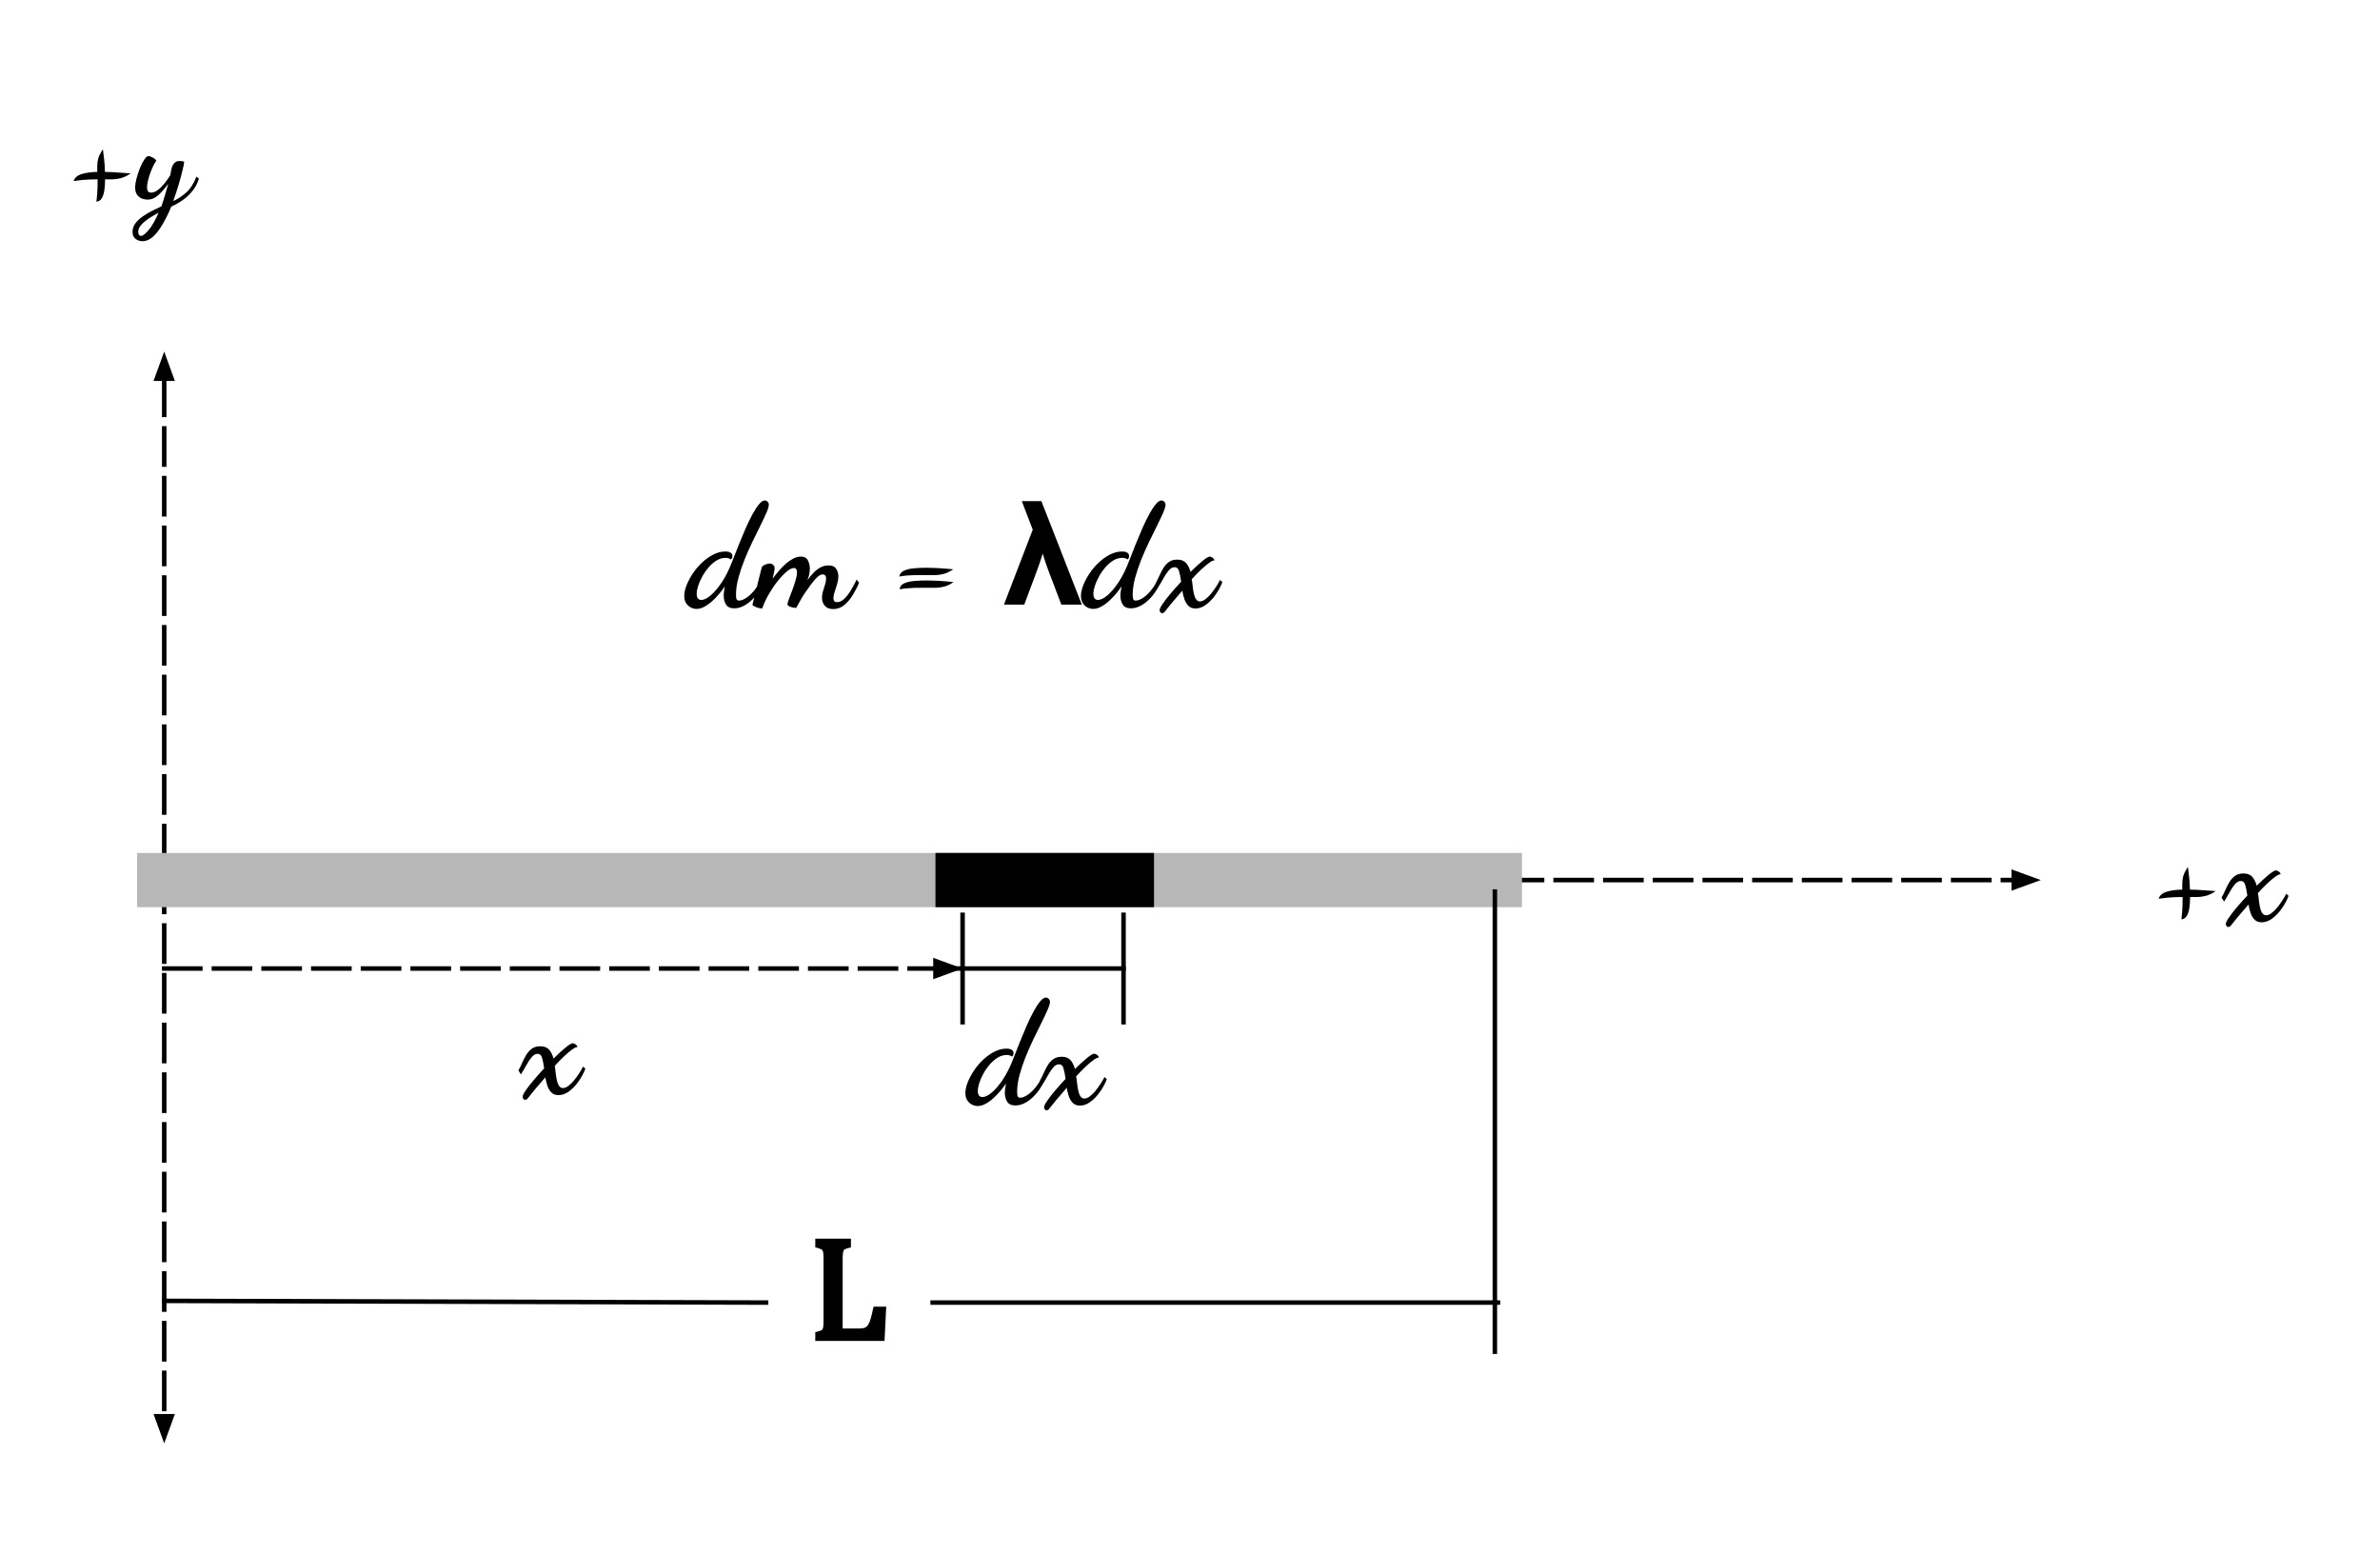 <svg version="1.1" viewBox="0.0 0.0 526.832 344.055" fill="none" stroke="none" stroke-linecap="square" stroke-miterlimit="10" xmlns:xlink="http://www.w3.org/1999/xlink" xmlns="http://www.w3.org/2000/svg"><clipPath id="p.0"><path d="m0 0l526.832 0l0 344.055l-526.832 0l0 -344.055z" clip-rule="nonzero"/></clipPath><g clip-path="url(#p.0)"><path fill="#000000" fill-opacity="0.0" d="m0 0l526.832 0l0 344.055l-526.832 0z" fill-rule="evenodd"/><path fill="#000000" fill-opacity="0.0" d="m36.349 194.759l415.402 0" fill-rule="evenodd"/><path stroke="#000000" stroke-width="1.0" stroke-linejoin="round" stroke-linecap="butt" stroke-dasharray="8.0,3.0" d="m36.349 194.759l409.402 0" fill-rule="evenodd"/><path fill="#000000" stroke="#000000" stroke-width="1.0" stroke-linecap="butt" d="m445.751 196.41l4.538 -1.652l-4.538 -1.652z" fill-rule="evenodd"/><path fill="#000000" fill-opacity="0.0" d="m36.349 77.814l0 241.606" fill-rule="evenodd"/><path stroke="#000000" stroke-width="1.0" stroke-linejoin="round" stroke-linecap="butt" stroke-dasharray="8.0,3.0" d="m36.349 83.814l0 229.606" fill-rule="evenodd"/><path fill="#000000" stroke="#000000" stroke-width="1.0" stroke-linecap="butt" d="m38.001 83.814l-1.652 -4.538l-1.652 4.538z" fill-rule="evenodd"/><path fill="#000000" stroke="#000000" stroke-width="1.0" stroke-linecap="butt" d="m34.697 313.42l1.652 4.538l1.652 -4.538z" fill-rule="evenodd"/><path fill="#000000" fill-opacity="0.0" d="m36.349 194.759l294.551 0" fill-rule="evenodd"/><path stroke="#b7b7b7" stroke-width="12.0" stroke-linejoin="round" stroke-linecap="butt" d="m36.349 194.759l294.551 0" fill-rule="evenodd"/><path fill="#000000" fill-opacity="0.0" d="m6.869 4.703l58.961 0l0 62.457l-58.961 0z" fill-rule="evenodd"/><path fill="#000000" d="m21.338 44.642q0.125 -0.922 0.172 -1.688q0.062 -0.766 0.078 -1.547q0.016 -0.797 0.016 -1.719q-0.969 0 -1.75 0.031q-0.781 0.031 -1.625 0.109q-0.828 0.078 -1.938 0.234q0.375 -1.109 1.797 -1.547q1.422 -0.438 3.438 -0.469l0 -1.312q0 -0.797 0.219 -1.656q0.234 -0.859 1.031 -2.047q0.109 0.766 0.266 2.156q0.156 1.391 0.188 2.859q1.625 0.031 3.219 0.156q1.609 0.109 2.484 0.172q-1.156 0.797 -2.234 1.062q-1.062 0.25 -1.797 0.25l-1.641 0q0 1.312 -0.156 2.406q-0.156 1.078 -0.562 1.766q-0.406 0.688 -1.203 0.781zm10.175 8.734q-0.797 0 -1.484 -0.5q-0.688 -0.484 -0.688 -1.578q0 -1.016 0.609 -1.844q0.609 -0.812 1.562 -1.5q0.969 -0.688 2.062 -1.25q1.109 -0.547 2.141 -1.031q0.344 -0.938 0.766 -2.359q0.438 -1.422 0.766 -2.641q-1.0 1.375 -2.125 2.438q-1.109 1.062 -2.484 1.062q-0.578 0 -1.219 -0.234q-0.641 -0.25 -1.078 -0.844q-0.422 -0.594 -0.422 -1.578q0 -0.844 0.297 -2.016q0.312 -1.188 0.766 -2.328q0.469 -1.141 0.984 -1.891q0.516 -0.75 0.891 -0.75q0.203 0 0.562 0.156q0.375 0.141 0.719 0.375q0.359 0.234 0.453 0.531q-0.297 0.375 -0.656 1.094q-0.344 0.719 -0.672 1.609q-0.312 0.875 -0.516 1.719q-0.203 0.828 -0.203 1.438q0 0.469 0.188 0.828q0.188 0.344 0.734 0.344q0.703 0 1.453 -0.562q0.766 -0.578 1.484 -1.469q0.719 -0.906 1.297 -1.828q0.062 -0.234 0.125 -0.703q0.062 -0.484 0.219 -1.0q0.156 -0.547 0.562 -0.984q0.406 -0.453 1.141 -0.453q0.25 0 0.469 0.031q0.234 0.031 0.547 0.094q0 0.484 -0.344 1.875q-0.328 1.391 -0.875 3.219q-0.531 1.812 -1.203 3.641q1.344 -0.547 2.797 -1.812q1.453 -1.266 2.344 -3.594l0.547 0.453q-0.484 1.594 -1.469 2.781q-0.969 1.188 -2.188 2.016q-1.203 0.828 -2.453 1.375q-0.859 2.078 -1.875 3.828q-1.0 1.766 -2.125 2.797q-1.125 1.047 -2.406 1.047zm-0.312 -1.172q0.609 0 1.688 -1.281q1.094 -1.281 2.219 -3.844q-1.031 0.516 -2.078 1.203q-1.031 0.688 -1.734 1.453q-0.703 0.766 -0.703 1.562q0 0.328 0.141 0.609q0.141 0.297 0.469 0.297z" fill-rule="nonzero"/><path fill="#000000" fill-opacity="0.0" d="m468.402 163.53l109.638 0l0 62.457l-109.638 0z" fill-rule="evenodd"/><path fill="#000000" d="m482.87 203.469q0.125 -0.922 0.172 -1.688q0.062 -0.766 0.078 -1.547q0.016 -0.797 0.016 -1.719q-0.969 0 -1.75 0.031q-0.781 0.031 -1.625 0.109q-0.828 0.078 -1.938 0.234q0.375 -1.109 1.797 -1.547q1.422 -0.438 3.438 -0.469l0 -1.312q0 -0.797 0.219 -1.656q0.234 -0.859 1.031 -2.047q0.109 0.766 0.266 2.156q0.156 1.391 0.188 2.859q1.625 0.031 3.219 0.156q1.609 0.109 2.484 0.172q-1.156 0.797 -2.234 1.062q-1.062 0.25 -1.797 0.25l-1.641 0q0 1.312 -0.156 2.406q-0.156 1.078 -0.562 1.766q-0.406 0.688 -1.203 0.781zm10.409 1.672q-0.297 0 -0.438 -0.234q-0.141 -0.219 -0.141 -0.406q0 -0.453 0.672 -1.422q0.672 -0.984 1.75 -2.266q1.094 -1.281 2.344 -2.625q-0.219 -1.562 -0.484 -2.391q-0.25 -0.828 -0.953 -0.828q-0.703 0 -1.312 0.719q-0.609 0.719 -1.188 1.781q-0.578 1.047 -1.219 2.062l-0.547 -0.891q0.453 -0.797 0.844 -1.703q0.406 -0.922 0.906 -1.75q0.5 -0.828 1.234 -1.359q0.734 -0.531 1.859 -0.531q1.281 0 1.938 0.734q0.656 0.734 1.0 1.984q1.438 -1.438 2.625 -2.406q1.188 -0.984 1.625 -0.984q0.203 0 0.547 0.203q0.359 0.188 0.516 0.625q-0.422 0 -1.203 0.562q-0.781 0.562 -1.797 1.516q-1.0 0.938 -2.062 2.125q0.109 0.438 0.188 1.25q0.078 0.797 0.234 1.641q0.156 0.844 0.484 1.422q0.344 0.578 0.922 0.578q0.547 0 1.188 -0.469q0.641 -0.484 1.266 -1.234q0.625 -0.766 1.141 -1.578q0.531 -0.812 0.859 -1.484l0.516 0.484q-0.547 1.438 -1.5 2.781q-0.938 1.344 -2.094 2.203q-1.141 0.859 -2.359 0.859q-1.0 0 -1.578 -0.594q-0.578 -0.578 -0.875 -1.469q-0.297 -0.906 -0.469 -1.875q-1.281 1.453 -2.328 2.719q-1.031 1.25 -1.578 1.953q-0.219 0.297 -0.531 0.297z" fill-rule="nonzero"/><path fill="#000000" fill-opacity="0.0" d="m209.333 214.336l39.37 0" fill-rule="evenodd"/><path stroke="#000000" stroke-width="1.0" stroke-linejoin="round" stroke-linecap="butt" d="m209.333 214.336l39.37 0" fill-rule="evenodd"/><path fill="#000000" fill-opacity="0.0" d="m36.349 214.336l176.724 0" fill-rule="evenodd"/><path stroke="#000000" stroke-width="1.0" stroke-linejoin="round" stroke-linecap="butt" stroke-dasharray="8.0,3.0" d="m36.349 214.336l170.724 0" fill-rule="evenodd"/><path fill="#000000" stroke="#000000" stroke-width="1.0" stroke-linecap="butt" d="m207.073 215.988l4.538 -1.652l-4.538 -1.652z" fill-rule="evenodd"/><path fill="#000000" fill-opacity="0.0" d="m142.979 94.081l202.142 0l0 62.457l-202.142 0z" fill-rule="evenodd"/><path fill="#000000" d="m154.182 134.754q-0.609 0 -1.234 -0.297q-0.609 -0.297 -1.047 -0.938q-0.438 -0.641 -0.438 -1.641q0 -1.047 0.516 -2.359q0.516 -1.312 1.391 -2.625q0.875 -1.312 2.047 -2.406q1.172 -1.094 2.484 -1.766q1.312 -0.672 2.656 -0.672q0.734 0 1.141 0.25q0.422 0.234 0.422 0.781q0 0.156 -0.062 0.375q-0.062 0.203 -0.312 0.359q-0.141 -0.188 -0.469 -0.266q-0.312 -0.094 -0.656 -0.094q-1.062 0 -2.031 0.594q-0.953 0.594 -1.75 1.531q-0.797 0.922 -1.391 2.016q-0.594 1.078 -0.922 2.094q-0.312 1.0 -0.312 1.734q0 0.609 0.25 0.984q0.266 0.359 0.781 0.359q0.859 0 2.062 -1.0q1.203 -1.016 2.469 -2.906q1.266 -1.906 2.281 -4.562q0.703 -1.828 1.469 -3.734q0.766 -1.906 1.531 -3.656q0.781 -1.766 1.531 -3.141q0.75 -1.375 1.438 -2.188q0.688 -0.828 1.266 -0.828q0.344 0 0.609 0.281q0.281 0.266 0.281 0.688q0 0.547 -0.531 1.75q-0.516 1.188 -1.344 2.859q-0.812 1.656 -1.766 3.594q-0.938 1.938 -1.75 3.969q-0.812 2.031 -1.344 4.0q-0.531 1.969 -0.531 3.703q0 0.766 0.141 1.047q0.156 0.266 0.5 0.266q0.703 0 1.562 -0.547q0.875 -0.547 1.766 -1.609q0.906 -1.078 1.641 -2.578l0.609 0.5q-0.703 1.766 -1.797 3.109q-1.094 1.344 -2.344 2.094q-1.234 0.75 -2.453 0.75q-1.312 0 -1.828 -0.828q-0.516 -0.828 -0.516 -1.953q0 -0.516 0.078 -1.031q0.094 -0.531 0.188 -1.047q-1.0 1.438 -2.109 2.578q-1.094 1.141 -2.156 1.766q-1.047 0.641 -2.016 0.641zm30.243 0.031q-1.25 0 -1.859 -0.734q-0.609 -0.734 -0.609 -1.75q0 -0.734 0.219 -1.469q0.234 -0.75 0.453 -1.469q0.234 -0.719 0.234 -1.297q0 -0.531 -0.219 -0.734q-0.203 -0.219 -0.516 -0.219q-0.734 0 -1.719 1.125q-0.969 1.109 -2.422 3.266q-0.5 0.766 -0.953 1.609q-0.453 0.844 -0.797 1.422q-0.297 0 -0.766 -0.094q-0.453 -0.094 -0.812 -0.281q-0.344 -0.172 -0.344 -0.453q0 -0.297 0.312 -1.125q0.328 -0.828 0.734 -1.922q0.422 -1.109 0.734 -2.188q0.328 -1.078 0.328 -1.812q0 -0.438 -0.156 -0.688q-0.156 -0.266 -0.516 -0.266q-0.672 0 -1.625 0.797q-0.938 0.797 -1.984 2.094q-1.031 1.297 -1.953 2.891q-0.906 1.578 -1.469 3.172q-0.359 0 -0.875 -0.141q-0.516 -0.141 -0.891 -0.359q-0.391 -0.203 -0.391 -0.359q0 -0.031 0.234 -0.906q0.219 -0.891 0.547 -2.203q0.312 -1.312 0.656 -2.688q0.359 -1.375 0.609 -2.391q0.109 -0.359 0.703 -0.625q0.609 -0.281 1.062 -0.281q0.453 0 0.766 0.297q0.328 0.281 0.328 0.766q0 0.312 -0.141 0.922q-0.125 0.609 -0.312 1.375q0.672 -0.891 1.422 -1.766q0.75 -0.891 1.562 -1.594q0.828 -0.703 1.641 -1.109q0.812 -0.422 1.609 -0.422q1.188 0 1.594 0.859q0.422 0.844 0.422 1.828q0 0.422 -0.062 0.828q-0.062 0.391 -0.172 0.797q-0.109 0.391 -0.297 0.937q0.594 -0.891 1.312 -1.641q0.734 -0.766 1.562 -1.203q0.828 -0.453 1.766 -0.453q1.234 0 1.719 0.75q0.484 0.75 0.484 1.656q0 0.828 -0.281 1.75q-0.266 0.906 -0.547 1.719q-0.266 0.812 -0.266 1.391q0 0.312 0.156 0.594q0.172 0.266 0.641 0.266q0.875 0 1.672 -0.797q0.797 -0.797 1.484 -1.969q0.688 -1.172 1.172 -2.219l0.547 0.672q-0.516 1.312 -1.344 2.672q-0.812 1.359 -1.906 2.266q-1.078 0.906 -2.484 0.906zm14.628 -7.187q0.156 -0.875 1.016 -1.281q0.875 -0.422 2.203 -0.547q1.328 -0.125 2.828 -0.125q1.094 0 2.219 0.062q1.141 0.062 2.125 0.141q1.0 0.078 1.578 0.141q-1.188 0.797 -2.219 1.047q-1.016 0.234 -1.688 0.234l-3.109 0q-0.922 0 -1.688 0.016q-0.766 0.016 -1.562 0.078q-0.781 0.062 -1.703 0.234zm0.094 2.812q0.062 -0.859 0.922 -1.281q0.875 -0.422 2.234 -0.547q1.359 -0.125 2.859 -0.125q1.094 0 2.219 0.062q1.141 0.062 2.125 0.141q1.0 0.078 1.578 0.156q-1.156 0.797 -2.203 1.031q-1.031 0.234 -1.703 0.234l-3.078 0q-0.922 0 -1.688 0.016q-0.766 0.016 -1.562 0.094q-0.781 0.062 -1.703 0.219z" fill-rule="nonzero"/><path fill="#000000" d="m239.464 133.801l-4.531 0l-2.859 -7.531q-0.547 -1.406 -1.266 -3.75q-0.609 2.0 -1.234 3.672l-2.844 7.609l-4.5 0l6.375 -16.578l-2.422 -6.328l4.328 0l2.484 6.328l6.469 16.578z" fill-rule="nonzero"/><path fill="#000000" d="m241.995 134.754q-0.609 0 -1.234 -0.297q-0.609 -0.297 -1.047 -0.938q-0.438 -0.641 -0.438 -1.641q0 -1.047 0.516 -2.359q0.516 -1.312 1.391 -2.625q0.875 -1.312 2.047 -2.406q1.172 -1.094 2.484 -1.766q1.312 -0.672 2.656 -0.672q0.734 0 1.141 0.25q0.422 0.234 0.422 0.781q0 0.156 -0.062 0.375q-0.062 0.203 -0.312 0.359q-0.141 -0.188 -0.469 -0.266q-0.312 -0.094 -0.656 -0.094q-1.062 0 -2.031 0.594q-0.953 0.594 -1.75 1.531q-0.797 0.922 -1.391 2.016q-0.594 1.078 -0.922 2.094q-0.312 1.0 -0.312 1.734q0 0.609 0.25 0.984q0.266 0.359 0.781 0.359q0.859 0 2.062 -1.0q1.203 -1.016 2.469 -2.906q1.266 -1.906 2.281 -4.562q0.703 -1.828 1.469 -3.734q0.766 -1.906 1.531 -3.656q0.781 -1.766 1.531 -3.141q0.75 -1.375 1.438 -2.188q0.687 -0.828 1.266 -0.828q0.344 0 0.609 0.281q0.281 0.266 0.281 0.688q0 0.547 -0.531 1.75q-0.516 1.188 -1.344 2.859q-0.812 1.656 -1.766 3.594q-0.938 1.938 -1.75 3.969q-0.812 2.031 -1.344 4.0q-0.531 1.969 -0.531 3.703q0 0.766 0.141 1.047q0.156 0.266 0.5 0.266q0.703 0 1.562 -0.547q0.875 -0.547 1.766 -1.609q0.906 -1.078 1.641 -2.578l0.609 0.5q-0.703 1.766 -1.797 3.109q-1.094 1.344 -2.344 2.094q-1.234 0.75 -2.453 0.75q-1.312 0 -1.828 -0.828q-0.516 -0.828 -0.516 -1.953q0 -0.516 0.078 -1.031q0.094 -0.531 0.188 -1.047q-1.0 1.438 -2.109 2.578q-1.094 1.141 -2.156 1.766q-1.047 0.641 -2.016 0.641zm15.275 0.938q-0.297 0 -0.438 -0.234q-0.141 -0.219 -0.141 -0.406q0 -0.453 0.672 -1.422q0.672 -0.984 1.75 -2.266q1.094 -1.281 2.344 -2.625q-0.219 -1.562 -0.484 -2.391q-0.25 -0.828 -0.953 -0.828q-0.703 0 -1.312 0.719q-0.609 0.719 -1.188 1.781q-0.578 1.047 -1.219 2.062l-0.547 -0.891q0.453 -0.797 0.844 -1.703q0.406 -0.922 0.906 -1.75q0.5 -0.828 1.234 -1.359q0.734 -0.531 1.859 -0.531q1.281 0 1.938 0.734q0.656 0.734 1.0 1.984q1.438 -1.438 2.625 -2.406q1.188 -0.984 1.625 -0.984q0.203 0 0.547 0.203q0.359 0.188 0.516 0.625q-0.422 0 -1.203 0.562q-0.781 0.562 -1.797 1.516q-1.0 0.938 -2.062 2.125q0.109 0.438 0.188 1.25q0.078 0.797 0.234 1.641q0.156 0.844 0.484 1.422q0.344 0.578 0.922 0.578q0.547 0 1.188 -0.469q0.641 -0.484 1.266 -1.234q0.625 -0.766 1.141 -1.578q0.531 -0.812 0.859 -1.484l0.516 0.484q-0.547 1.438 -1.5 2.781q-0.938 1.344 -2.094 2.203q-1.141 0.859 -2.359 0.859q-1.0 0 -1.578 -0.594q-0.578 -0.578 -0.875 -1.469q-0.297 -0.906 -0.469 -1.875q-1.281 1.453 -2.328 2.719q-1.031 1.25 -1.578 1.953q-0.219 0.297 -0.531 0.297z" fill-rule="nonzero"/><path fill="#000000" fill-opacity="0.0" d="m205.21 204.094l86.992 0l0 62.457l-86.992 0z" fill-rule="evenodd"/><path fill="#000000" d="m216.413 244.768q-0.609 0 -1.234 -0.297q-0.609 -0.297 -1.047 -0.938q-0.438 -0.641 -0.438 -1.641q0 -1.047 0.516 -2.359q0.516 -1.312 1.391 -2.625q0.875 -1.312 2.047 -2.406q1.172 -1.094 2.484 -1.766q1.312 -0.672 2.656 -0.672q0.734 0 1.141 0.25q0.422 0.234 0.422 0.781q0 0.156 -0.062 0.375q-0.062 0.203 -0.312 0.359q-0.141 -0.188 -0.469 -0.266q-0.312 -0.094 -0.656 -0.094q-1.062 0 -2.031 0.594q-0.953 0.594 -1.75 1.531q-0.797 0.922 -1.391 2.016q-0.594 1.078 -0.922 2.094q-0.312 1.0 -0.312 1.734q0 0.609 0.25 0.984q0.266 0.359 0.781 0.359q0.859 0 2.062 -1.0q1.203 -1.016 2.469 -2.906q1.266 -1.906 2.281 -4.562q0.703 -1.828 1.469 -3.734q0.766 -1.906 1.531 -3.656q0.781 -1.766 1.531 -3.141q0.75 -1.375 1.438 -2.188q0.688 -0.828 1.266 -0.828q0.344 0 0.609 0.281q0.281 0.266 0.281 0.688q0 0.547 -0.531 1.75q-0.516 1.188 -1.344 2.859q-0.812 1.656 -1.766 3.594q-0.938 1.938 -1.75 3.969q-0.812 2.031 -1.344 4.0q-0.531 1.969 -0.531 3.703q0 0.766 0.141 1.047q0.156 0.266 0.5 0.266q0.703 0 1.562 -0.547q0.875 -0.547 1.766 -1.609q0.906 -1.078 1.641 -2.578l0.609 0.5q-0.703 1.766 -1.797 3.109q-1.094 1.344 -2.344 2.094q-1.234 0.75 -2.453 0.75q-1.312 0 -1.828 -0.828q-0.516 -0.828 -0.516 -1.953q0 -0.516 0.078 -1.031q0.094 -0.531 0.188 -1.047q-1.0 1.438 -2.109 2.578q-1.094 1.141 -2.156 1.766q-1.047 0.641 -2.016 0.641zm15.275 0.938q-0.297 0 -0.438 -0.234q-0.141 -0.219 -0.141 -0.406q0 -0.453 0.672 -1.422q0.672 -0.984 1.75 -2.266q1.094 -1.281 2.344 -2.625q-0.219 -1.562 -0.484 -2.391q-0.25 -0.828 -0.953 -0.828q-0.703 0 -1.312 0.719q-0.609 0.719 -1.188 1.781q-0.578 1.047 -1.219 2.062l-0.547 -0.891q0.453 -0.797 0.844 -1.703q0.406 -0.922 0.906 -1.75q0.5 -0.828 1.234 -1.359q0.734 -0.531 1.859 -0.531q1.281 0 1.938 0.734q0.656 0.734 1.0 1.984q1.438 -1.438 2.625 -2.406q1.188 -0.984 1.625 -0.984q0.203 0 0.547 0.203q0.359 0.188 0.516 0.625q-0.422 0 -1.203 0.562q-0.781 0.562 -1.797 1.516q-1.0 0.938 -2.062 2.125q0.109 0.438 0.188 1.25q0.078 0.797 0.234 1.641q0.156 0.844 0.484 1.422q0.344 0.578 0.922 0.578q0.547 0 1.188 -0.469q0.641 -0.484 1.266 -1.234q0.625 -0.766 1.141 -1.578q0.531 -0.812 0.859 -1.484l0.516 0.484q-0.547 1.438 -1.5 2.781q-0.938 1.344 -2.094 2.203q-1.141 0.859 -2.359 0.859q-1.0 0 -1.578 -0.594q-0.578 -0.578 -0.875 -1.469q-0.297 -0.906 -0.469 -1.875q-1.281 1.453 -2.328 2.719q-1.031 1.25 -1.578 1.953q-0.219 0.297 -0.531 0.297z" fill-rule="nonzero"/><path fill="#000000" fill-opacity="0.0" d="m105.503 201.777l30.551 0l0 47.339l-30.551 0z" fill-rule="evenodd"/><path fill="#000000" d="m116.268 243.388q-0.297 0 -0.438 -0.234q-0.141 -0.219 -0.141 -0.406q0 -0.453 0.672 -1.422q0.672 -0.984 1.75 -2.266q1.094 -1.281 2.344 -2.625q-0.219 -1.562 -0.484 -2.391q-0.25 -0.828 -0.953 -0.828q-0.703 0 -1.312 0.719q-0.609 0.719 -1.188 1.781q-0.578 1.047 -1.219 2.062l-0.547 -0.891q0.453 -0.797 0.844 -1.703q0.406 -0.922 0.906 -1.75q0.5 -0.828 1.234 -1.359q0.734 -0.531 1.859 -0.531q1.281 0 1.938 0.734q0.656 0.734 1.0 1.984q1.438 -1.438 2.625 -2.406q1.188 -0.984 1.625 -0.984q0.203 0 0.547 0.203q0.359 0.188 0.516 0.625q-0.422 0 -1.203 0.562q-0.781 0.562 -1.797 1.516q-1.0 0.938 -2.062 2.125q0.109 0.438 0.188 1.25q0.078 0.797 0.234 1.641q0.156 0.844 0.484 1.422q0.344 0.578 0.922 0.578q0.547 0 1.188 -0.469q0.641 -0.484 1.266 -1.234q0.625 -0.766 1.141 -1.578q0.531 -0.812 0.859 -1.484l0.516 0.484q-0.547 1.438 -1.5 2.781q-0.938 1.344 -2.094 2.203q-1.141 0.859 -2.359 0.859q-1.0 0 -1.578 -0.594q-0.578 -0.578 -0.875 -1.469q-0.297 -0.906 -0.469 -1.875q-1.281 1.453 -2.328 2.719q-1.031 1.25 -1.578 1.953q-0.219 0.297 -0.531 0.297z" fill-rule="nonzero"/><path fill="#000000" fill-opacity="0.0" d="m213.073 202.446l0 23.78" fill-rule="evenodd"/><path stroke="#000000" stroke-width="1.0" stroke-linejoin="round" stroke-linecap="butt" d="m213.073 202.446l0 23.78" fill-rule="evenodd"/><path fill="#000000" fill-opacity="0.0" d="m248.703 202.445l0 23.78" fill-rule="evenodd"/><path stroke="#000000" stroke-width="1.0" stroke-linejoin="round" stroke-linecap="butt" d="m248.703 202.445l0 23.78" fill-rule="evenodd"/><path fill="#000000" fill-opacity="0.0" d="m213.073 194.759l36.378 0" fill-rule="evenodd"/><path stroke="#000000" stroke-width="12.0" stroke-linejoin="round" stroke-linecap="butt" d="m213.073 194.759l36.378 0" fill-rule="evenodd"/><path fill="#000000" fill-opacity="0.0" d="m206.451 288.265l125.134 0" fill-rule="evenodd"/><path stroke="#000000" stroke-width="1.0" stroke-linejoin="round" stroke-linecap="butt" d="m206.451 288.265l125.134 0" fill-rule="evenodd"/><path fill="#000000" fill-opacity="0.0" d="m330.9 197.304l0 101.827" fill-rule="evenodd"/><path stroke="#000000" stroke-width="1.0" stroke-linejoin="round" stroke-linecap="butt" d="m330.9 197.304l0 101.827" fill-rule="evenodd"/><path fill="#000000" fill-opacity="0.0" d="m36.349 287.887l133.228 0.378" fill-rule="evenodd"/><path stroke="#000000" stroke-width="1.0" stroke-linejoin="round" stroke-linecap="butt" d="m36.349 287.887l133.228 0.378" fill-rule="evenodd"/><path fill="#000000" fill-opacity="0.0" d="m169.577 257.037l86.992 0l0 62.457l-86.992 0z" fill-rule="evenodd"/><path fill="#000000" d="m186.531 294.007l3.438 0q0.609 0 0.984 -0.062q0.391 -0.062 0.609 -0.172q0.219 -0.125 0.406 -0.328q0.188 -0.219 0.391 -0.609q0.203 -0.406 0.391 -1.078q0.203 -0.672 0.625 -2.594l2.797 0l-0.375 7.594l-15.328 0l0 -1.938q1.297 -0.328 1.484 -0.5q0.188 -0.172 0.266 -0.594q0.078 -0.438 0.078 -1.531l0 -13.516q0 -1.031 -0.062 -1.422q-0.062 -0.391 -0.156 -0.531q-0.094 -0.156 -0.297 -0.266q-0.188 -0.109 -1.312 -0.422l0 -1.922l7.891 0l0 1.922q-1.109 0.297 -1.297 0.406q-0.188 0.094 -0.281 0.219q-0.094 0.125 -0.172 0.547q-0.078 0.406 -0.078 1.469l0 15.328z" fill-rule="nonzero"/></g></svg>
